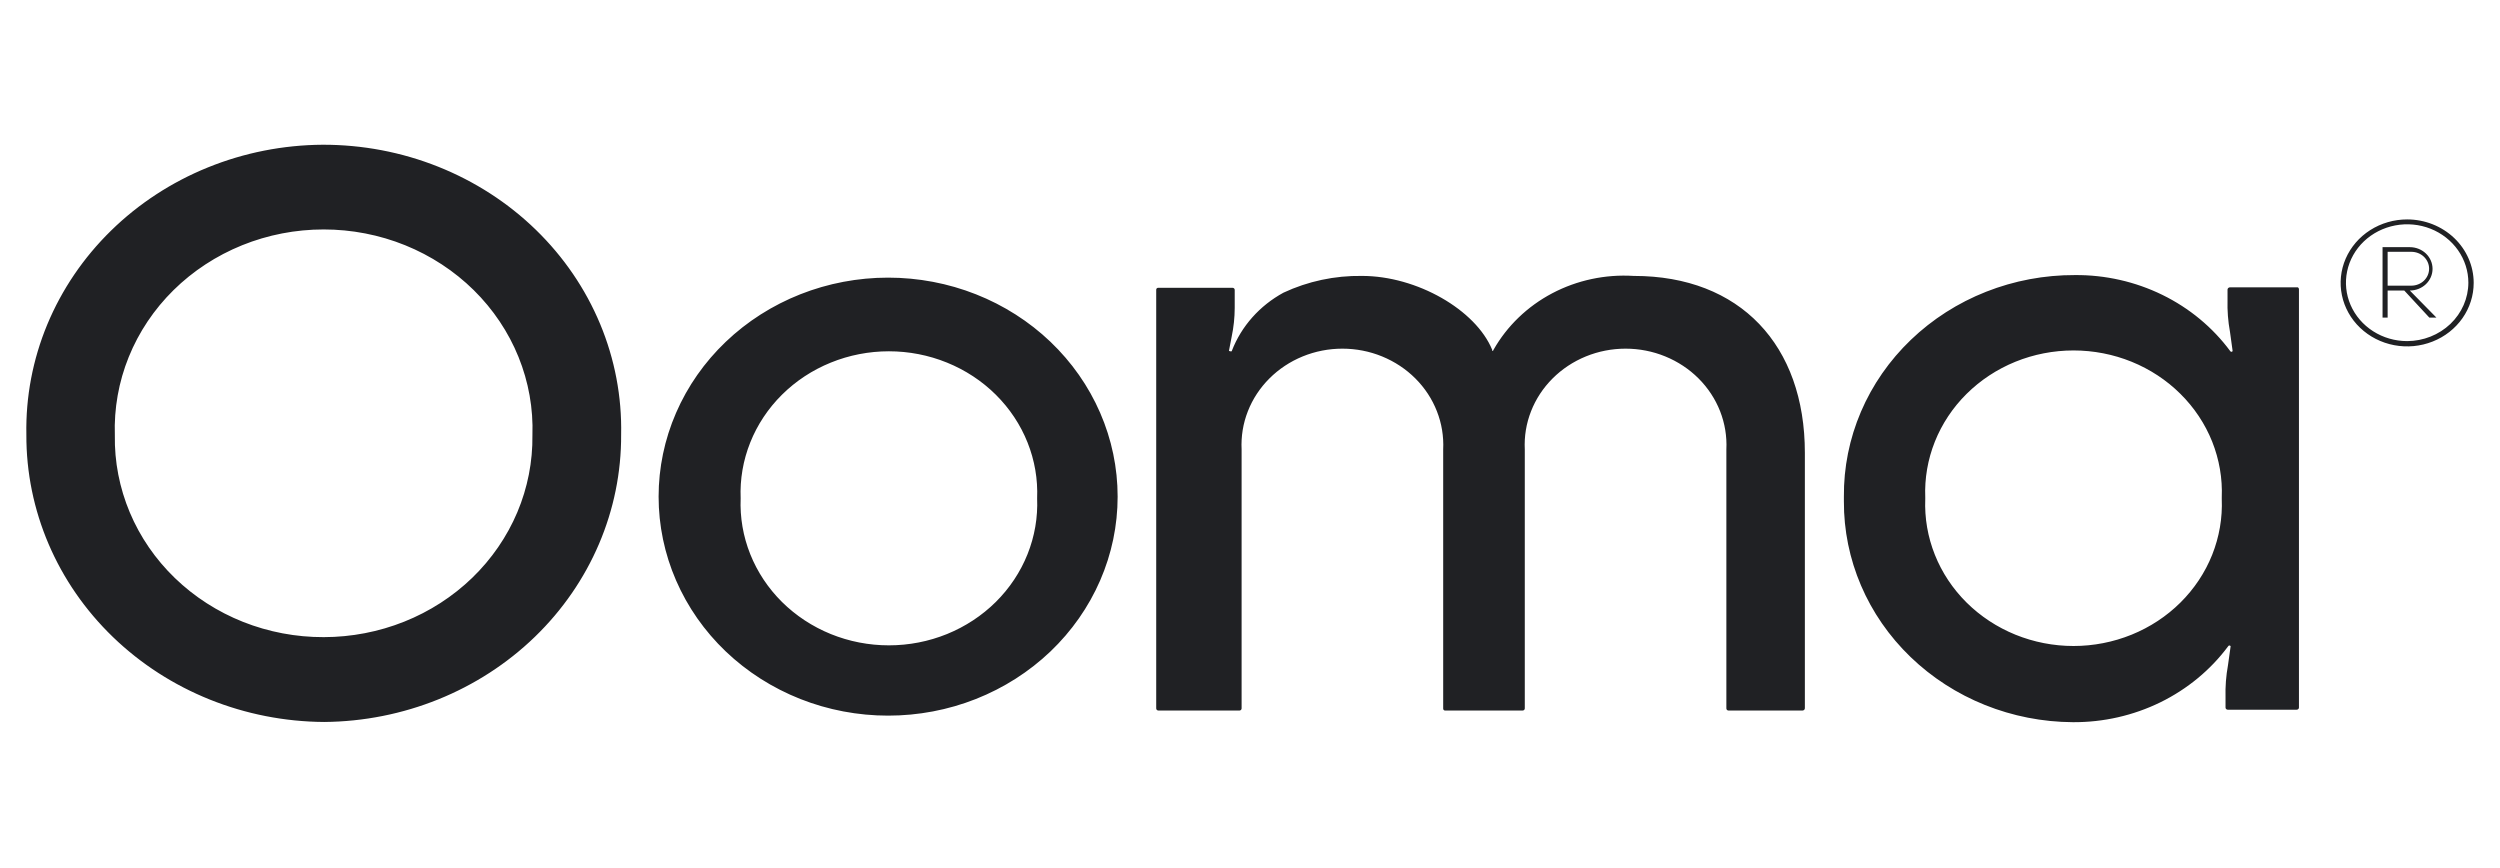 <svg width="95" height="33" viewBox="0 0 95 33" fill="none" xmlns="http://www.w3.org/2000/svg">
<path d="M42.47 18.872C42.47 19.965 42.245 21.047 41.806 22.057C41.368 23.066 40.725 23.984 39.916 24.757C39.106 25.529 38.144 26.142 37.086 26.561C36.028 26.979 34.894 27.194 33.748 27.194C32.603 27.194 31.469 26.979 30.411 26.561C29.353 26.142 28.391 25.529 27.581 24.757C26.771 23.984 26.129 23.066 25.691 22.057C25.252 21.047 25.027 19.965 25.027 18.872C25.027 17.779 25.252 16.697 25.691 15.687C26.129 14.677 26.771 13.76 27.581 12.987C28.391 12.214 29.353 11.601 30.411 11.183C31.469 10.765 32.603 10.55 33.748 10.55C34.894 10.55 36.028 10.765 37.086 11.183C38.144 11.601 39.106 12.214 39.916 12.987C40.725 13.76 41.368 14.677 41.806 15.687C42.245 16.697 42.47 17.779 42.47 18.872V18.872ZM28.145 18.936C28.115 19.66 28.239 20.381 28.509 21.058C28.779 21.734 29.189 22.352 29.715 22.874C30.241 23.395 30.872 23.81 31.57 24.094C32.268 24.377 33.019 24.523 33.778 24.523C34.537 24.523 35.288 24.377 35.986 24.094C36.684 23.81 37.315 23.395 37.841 22.874C38.367 22.352 38.777 21.734 39.047 21.058C39.317 20.381 39.441 19.66 39.411 18.936C39.441 18.213 39.317 17.491 39.047 16.815C38.777 16.138 38.367 15.521 37.841 14.999C37.315 14.477 36.684 14.062 35.986 13.779C35.288 13.495 34.537 13.349 33.778 13.349C33.019 13.349 32.268 13.495 31.57 13.779C30.872 14.062 30.241 14.477 29.715 14.999C29.189 15.521 28.779 16.138 28.509 16.815C28.239 17.491 28.115 18.213 28.145 18.936V18.936ZM12.302 24.211C11.25 24.214 10.208 24.017 9.237 23.632C8.266 23.246 7.385 22.68 6.646 21.966C5.906 21.251 5.324 20.404 4.932 19.472C4.541 18.541 4.347 17.544 4.364 16.54C4.33 15.525 4.509 14.514 4.892 13.566C5.275 12.619 5.854 11.755 6.594 11.025C7.334 10.296 8.221 9.716 9.201 9.319C10.181 8.923 11.234 8.719 12.298 8.719C13.362 8.719 14.416 8.923 15.396 9.319C16.375 9.716 17.262 10.296 18.002 11.025C18.742 11.755 19.321 12.619 19.704 13.566C20.087 14.514 20.267 15.525 20.232 16.54C20.245 17.542 20.05 18.537 19.658 19.466C19.265 20.396 18.683 21.242 17.946 21.956C17.208 22.669 16.33 23.236 15.361 23.623C14.392 24.01 13.353 24.21 12.302 24.211ZM12.26 5.5C10.76 5.509 9.277 5.803 7.897 6.363C6.517 6.923 5.267 7.739 4.22 8.764C3.172 9.789 2.349 11.002 1.796 12.332C1.244 13.663 0.974 15.085 1.002 16.516C0.989 19.395 2.172 22.162 4.294 24.209C6.416 26.256 9.302 27.416 12.319 27.435C15.331 27.41 18.21 26.246 20.325 24.2C22.44 22.153 23.618 19.39 23.603 16.516C23.633 15.078 23.362 13.648 22.805 12.311C22.248 10.974 21.417 9.757 20.361 8.731C19.304 7.704 18.043 6.89 16.652 6.335C15.261 5.78 13.768 5.497 12.26 5.5V5.5ZM91.472 8.338C90.972 8.338 90.483 8.48 90.067 8.745C89.652 9.01 89.328 9.387 89.136 9.828C88.945 10.268 88.895 10.753 88.993 11.221C89.09 11.689 89.331 12.119 89.684 12.456C90.038 12.794 90.488 13.024 90.979 13.117C91.469 13.21 91.978 13.162 92.439 12.979C92.901 12.797 93.296 12.488 93.574 12.091C93.852 11.694 94 11.228 94 10.751C94 10.111 93.734 9.497 93.26 9.045C92.785 8.593 92.142 8.338 91.472 8.338ZM91.472 12.962C91.012 12.962 90.562 12.832 90.18 12.588C89.797 12.344 89.499 11.997 89.323 11.592C89.147 11.186 89.101 10.74 89.191 10.31C89.281 9.879 89.502 9.484 89.827 9.173C90.153 8.863 90.567 8.652 91.018 8.566C91.469 8.48 91.937 8.524 92.362 8.692C92.787 8.86 93.15 9.145 93.406 9.51C93.661 9.875 93.798 10.304 93.798 10.743C93.796 11.331 93.55 11.894 93.114 12.31C92.678 12.725 92.088 12.96 91.472 12.962V12.962ZM90.73 10.855V9.569H91.632C91.811 9.569 91.982 9.636 92.109 9.757C92.235 9.878 92.306 10.041 92.306 10.212C92.306 10.383 92.235 10.546 92.109 10.667C91.982 10.787 91.811 10.855 91.632 10.855H90.73ZM91.632 9.392H90.537V12.069H90.73V11.04H91.362L92.315 12.069H92.584L91.573 11.04C91.802 11.04 92.022 10.953 92.184 10.799C92.346 10.644 92.437 10.435 92.437 10.216C92.437 9.997 92.346 9.788 92.184 9.633C92.022 9.479 91.802 9.392 91.573 9.392H91.632ZM62.079 10.485C61.003 10.418 59.93 10.647 58.986 11.144C58.042 11.642 57.267 12.387 56.754 13.292C56.754 13.292 56.754 13.332 56.703 13.332C56.699 13.326 56.697 13.319 56.697 13.312C56.697 13.305 56.699 13.298 56.703 13.292C56.079 11.772 53.838 10.485 51.757 10.485C50.724 10.469 49.701 10.687 48.773 11.121C47.867 11.614 47.171 12.397 46.81 13.332C46.81 13.38 46.692 13.332 46.7 13.332L46.802 12.801C46.879 12.438 46.918 12.069 46.919 11.7V11.016C46.919 10.995 46.911 10.974 46.895 10.959C46.879 10.944 46.858 10.936 46.835 10.936H44.021C44.009 10.934 43.998 10.935 43.987 10.939C43.976 10.943 43.966 10.949 43.958 10.956C43.95 10.964 43.944 10.973 43.94 10.984C43.936 10.994 43.935 11.005 43.936 11.016V26.913C43.935 26.924 43.937 26.935 43.94 26.946C43.944 26.957 43.95 26.966 43.958 26.975C43.966 26.983 43.976 26.99 43.986 26.994C43.997 26.999 44.009 27.001 44.021 27.001H47.096C47.119 27.001 47.14 26.993 47.156 26.978C47.172 26.962 47.181 26.942 47.181 26.921V17.079C47.157 16.584 47.237 16.09 47.419 15.627C47.6 15.163 47.879 14.74 48.237 14.382C48.595 14.024 49.025 13.739 49.502 13.544C49.979 13.349 50.492 13.249 51.011 13.249C51.529 13.249 52.043 13.349 52.519 13.544C52.996 13.739 53.427 14.024 53.785 14.382C54.143 14.74 54.421 15.163 54.602 15.627C54.784 16.09 54.865 16.584 54.841 17.079V26.921C54.839 26.932 54.841 26.943 54.844 26.953C54.848 26.963 54.854 26.973 54.862 26.98C54.87 26.988 54.88 26.994 54.891 26.998C54.902 27.001 54.914 27.002 54.925 27.001H57.858C57.88 27.001 57.901 26.993 57.917 26.978C57.933 26.962 57.942 26.942 57.942 26.921V17.079C57.917 16.584 57.998 16.09 58.18 15.627C58.361 15.163 58.64 14.74 58.998 14.382C59.356 14.024 59.786 13.739 60.263 13.544C60.74 13.349 61.253 13.249 61.772 13.249C62.29 13.249 62.804 13.349 63.28 13.544C63.757 13.739 64.188 14.024 64.546 14.382C64.904 14.74 65.182 15.163 65.364 15.627C65.545 16.09 65.626 16.584 65.602 17.079V26.921C65.602 26.942 65.611 26.962 65.626 26.978C65.642 26.993 65.664 27.001 65.686 27.001H68.492C68.517 27.001 68.54 26.992 68.558 26.975C68.575 26.959 68.585 26.936 68.585 26.913V17.207C68.585 13.115 66.124 10.485 62.088 10.485H62.079ZM87.309 10.919H84.731C84.709 10.921 84.689 10.93 84.673 10.945C84.658 10.96 84.648 10.979 84.646 11V11.402C84.635 11.806 84.666 12.21 84.739 12.608L84.84 13.34C84.836 13.348 84.83 13.356 84.821 13.361C84.813 13.366 84.804 13.369 84.794 13.369C84.784 13.369 84.774 13.366 84.766 13.361C84.758 13.356 84.751 13.348 84.747 13.34C84.081 12.44 83.197 11.708 82.169 11.205C81.142 10.703 80.003 10.444 78.849 10.453C77.691 10.449 76.543 10.664 75.473 11.086C74.403 11.508 73.432 12.129 72.615 12.912C71.798 13.695 71.152 14.625 70.715 15.648C70.278 16.671 70.058 17.767 70.068 18.872V19.049C70.057 21.263 70.967 23.391 72.6 24.965C74.232 26.539 76.452 27.431 78.773 27.443C79.927 27.45 81.065 27.191 82.092 26.689C83.119 26.186 84.004 25.455 84.671 24.557C84.675 24.548 84.682 24.541 84.69 24.536C84.698 24.53 84.708 24.528 84.718 24.528C84.728 24.528 84.737 24.53 84.746 24.536C84.754 24.541 84.76 24.548 84.764 24.557L84.663 25.28C84.59 25.681 84.559 26.088 84.57 26.495V26.889C84.57 26.91 84.579 26.93 84.595 26.945C84.611 26.96 84.632 26.969 84.655 26.969H87.275C87.298 26.969 87.319 26.96 87.335 26.945C87.351 26.93 87.36 26.91 87.36 26.889V11C87.361 10.984 87.358 10.968 87.35 10.954C87.343 10.94 87.332 10.928 87.318 10.919H87.309ZM84.427 18.96C84.457 19.684 84.332 20.405 84.063 21.082C83.793 21.759 83.382 22.376 82.856 22.898C82.331 23.419 81.7 23.834 81.001 24.118C80.303 24.401 79.552 24.548 78.794 24.548C78.035 24.548 77.284 24.401 76.586 24.118C75.888 23.834 75.257 23.419 74.731 22.898C74.205 22.376 73.795 21.759 73.525 21.082C73.255 20.405 73.131 19.684 73.16 18.96V18.904C73.131 18.181 73.255 17.459 73.525 16.782C73.795 16.106 74.205 15.488 74.731 14.967C75.257 14.445 75.888 14.03 76.586 13.746C77.284 13.463 78.035 13.317 78.794 13.317C79.552 13.317 80.303 13.463 81.001 13.746C81.7 14.03 82.331 14.445 82.856 14.967C83.382 15.488 83.793 16.106 84.063 16.782C84.332 17.459 84.457 18.181 84.427 18.904V18.96Z" fill="#202124"/>
</svg>
